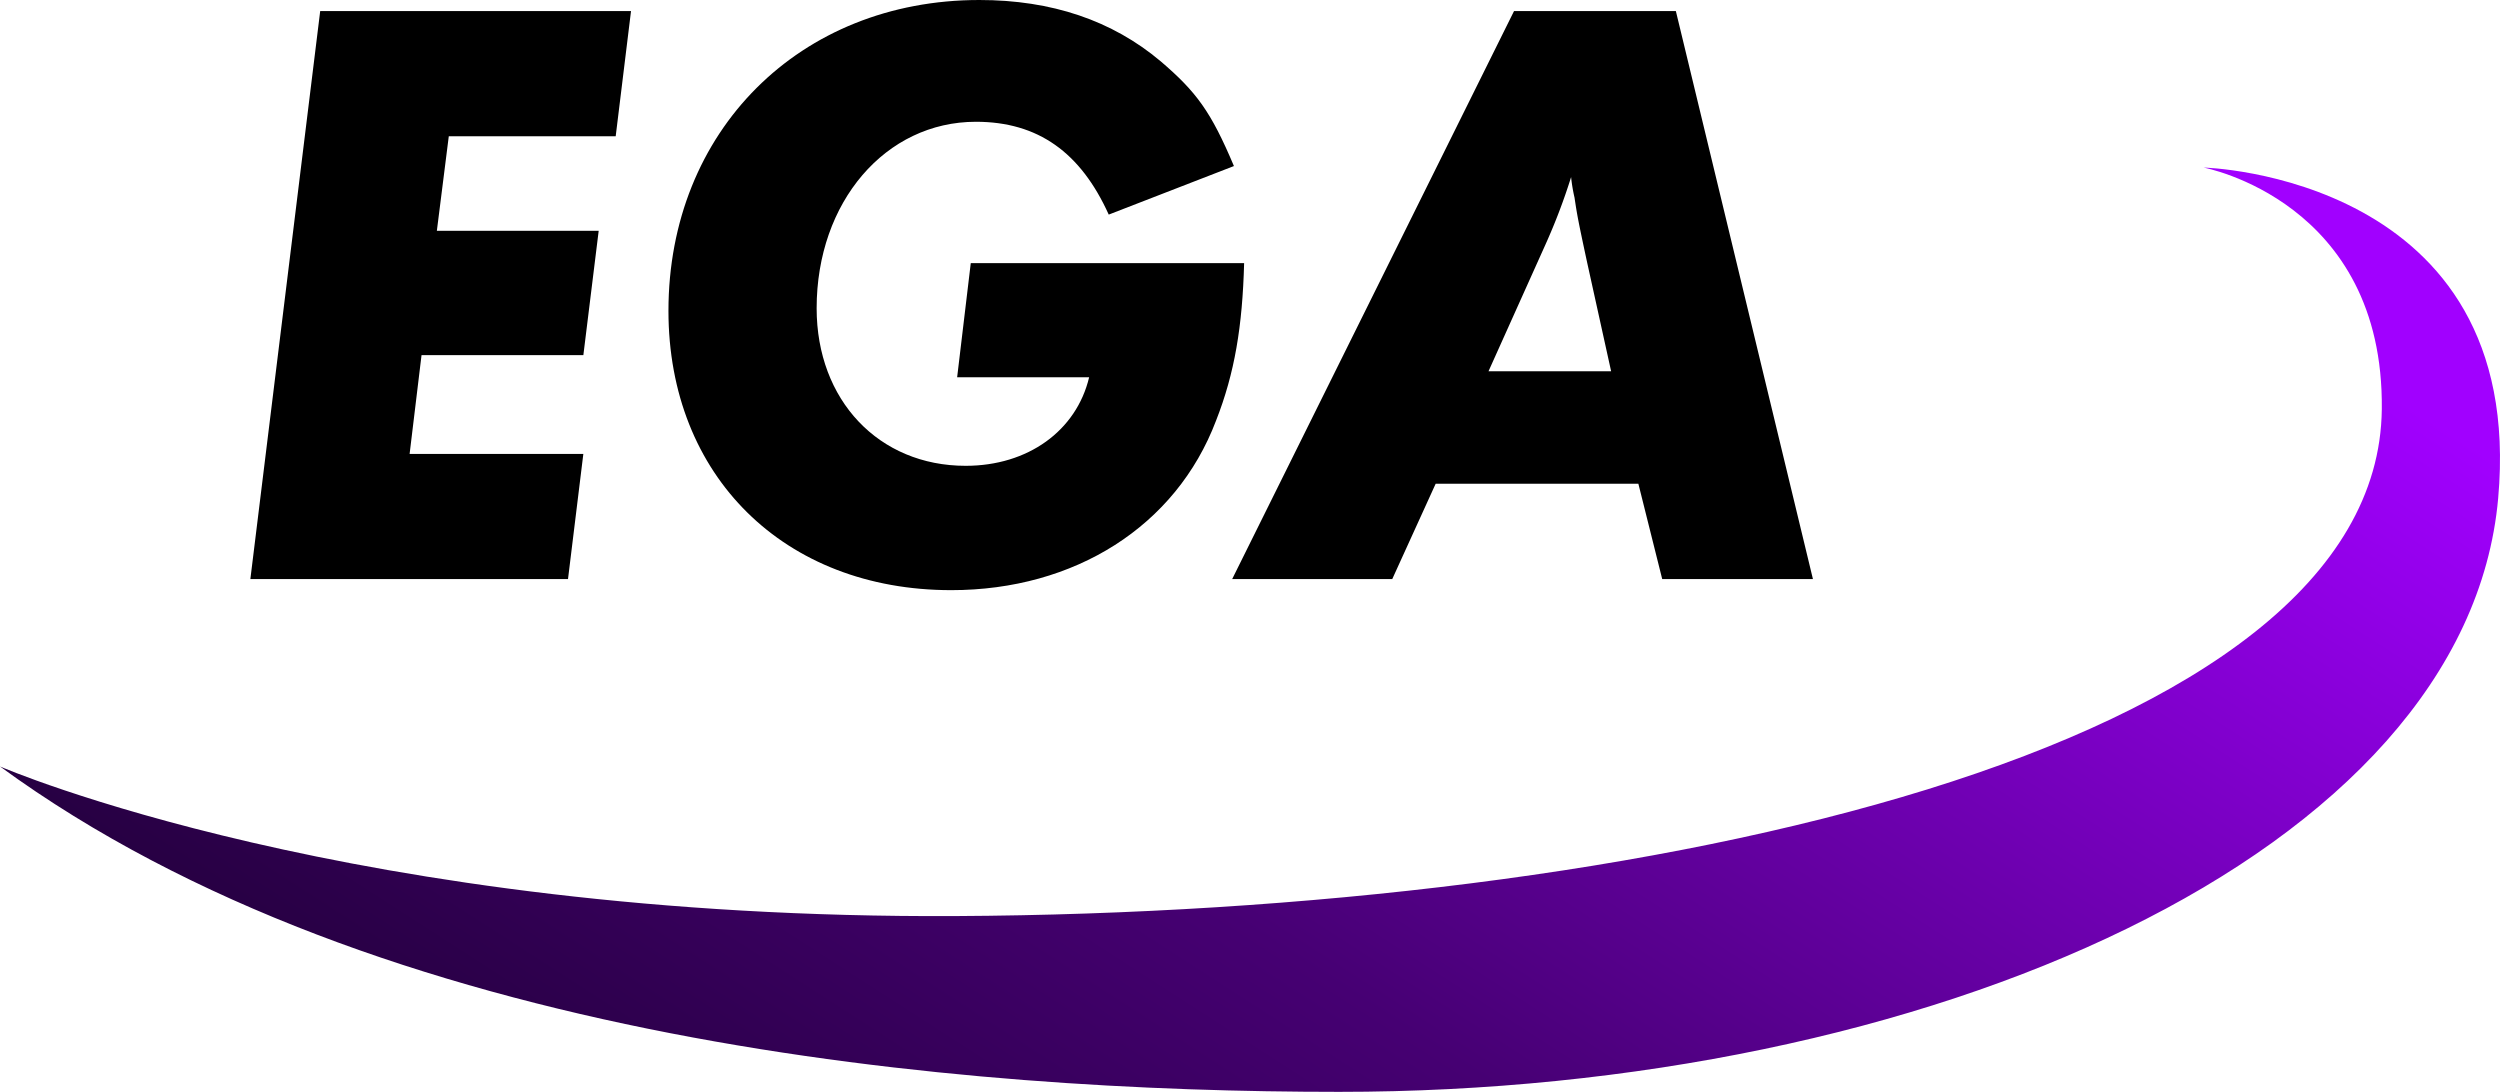<svg id="Group_341" data-name="Group 341" xmlns="http://www.w3.org/2000/svg" xmlns:xlink="http://www.w3.org/1999/xlink" width="285.795" height="124.815" viewBox="0 0 285.795 124.815">
  <defs>
    <linearGradient id="linear-gradient" x1="0.032" y1="0.91" x2="1.01" y2="0.354" gradientUnits="objectBoundingBox">
      <stop offset="0" stop-color="#1e0035"/>
      <stop offset="0.395" stop-color="#460073"/>
      <stop offset="1" stop-color="#a100ff"/>
    </linearGradient>
  </defs>
  <g id="Group_290" data-name="Group 290" transform="translate(0)">
    <g id="Group_289" data-name="Group 289" transform="translate(28.621)">
      <path id="Path_258" data-name="Path 258" d="M157.176,5.026l-1.752,14.311H136.343L134.98,30.143h18.5l-1.752,14.214h-18.5l-1.363,11.293h19.86L149.972,69.96H113.66l7.983-64.934Z" transform="translate(-113.66 -3.76)"/>
      <path id="Path_259" data-name="Path 259" d="M338.023,30.082h31.25c-.194,7.2-1.071,12.559-3.212,18.01-4.576,12.071-16.161,19.373-30.277,19.373-19.081,0-32.321-13.045-32.321-31.931C303.463,14.992,318.456,0,339,0q12.412,0,20.735,7.009c4.089,3.5,5.745,5.744,8.372,11.974l-14.311,5.549c-3.212-7.107-8.08-10.611-15.186-10.611-10.32,0-18.206,9.151-18.206,21.32,0,10.514,7.107,18.01,17.036,18.01,7.108,0,12.656-3.992,14.116-10.125h-15.09Z" transform="translate(-255.668)"/>
      <path id="Path_260" data-name="Path 260" d="M582.643,59.057l-4.964,10.9h-18.3L591.6,5.026h18.5L625.771,69.96H608.54l-2.726-10.9Zm6.037-12.851H602.7l-2.726-12.364c-1.07-4.965-1.168-5.549-1.46-7.5a18.824,18.824,0,0,1-.39-2.336A68.8,68.8,0,0,1,595.2,31.7Z" transform="translate(-447.14 -3.76)"/>
    </g>
    <path id="Path_261" data-name="Path 261" d="M0,144.536S40.274,162,109.288,161.638c79.254-.417,162.56-18.9,162.995-57.933.265-23.813-20.374-27.635-20.374-27.635s36.974.894,33.678,37.8c-3.637,40.716-65.343,67.864-132.5,67.864C109.848,181.73,43.381,176.237,0,144.536Z" transform="translate(0 -56.915)" fill="url(#linear-gradient)"/>
  </g>
</svg>
